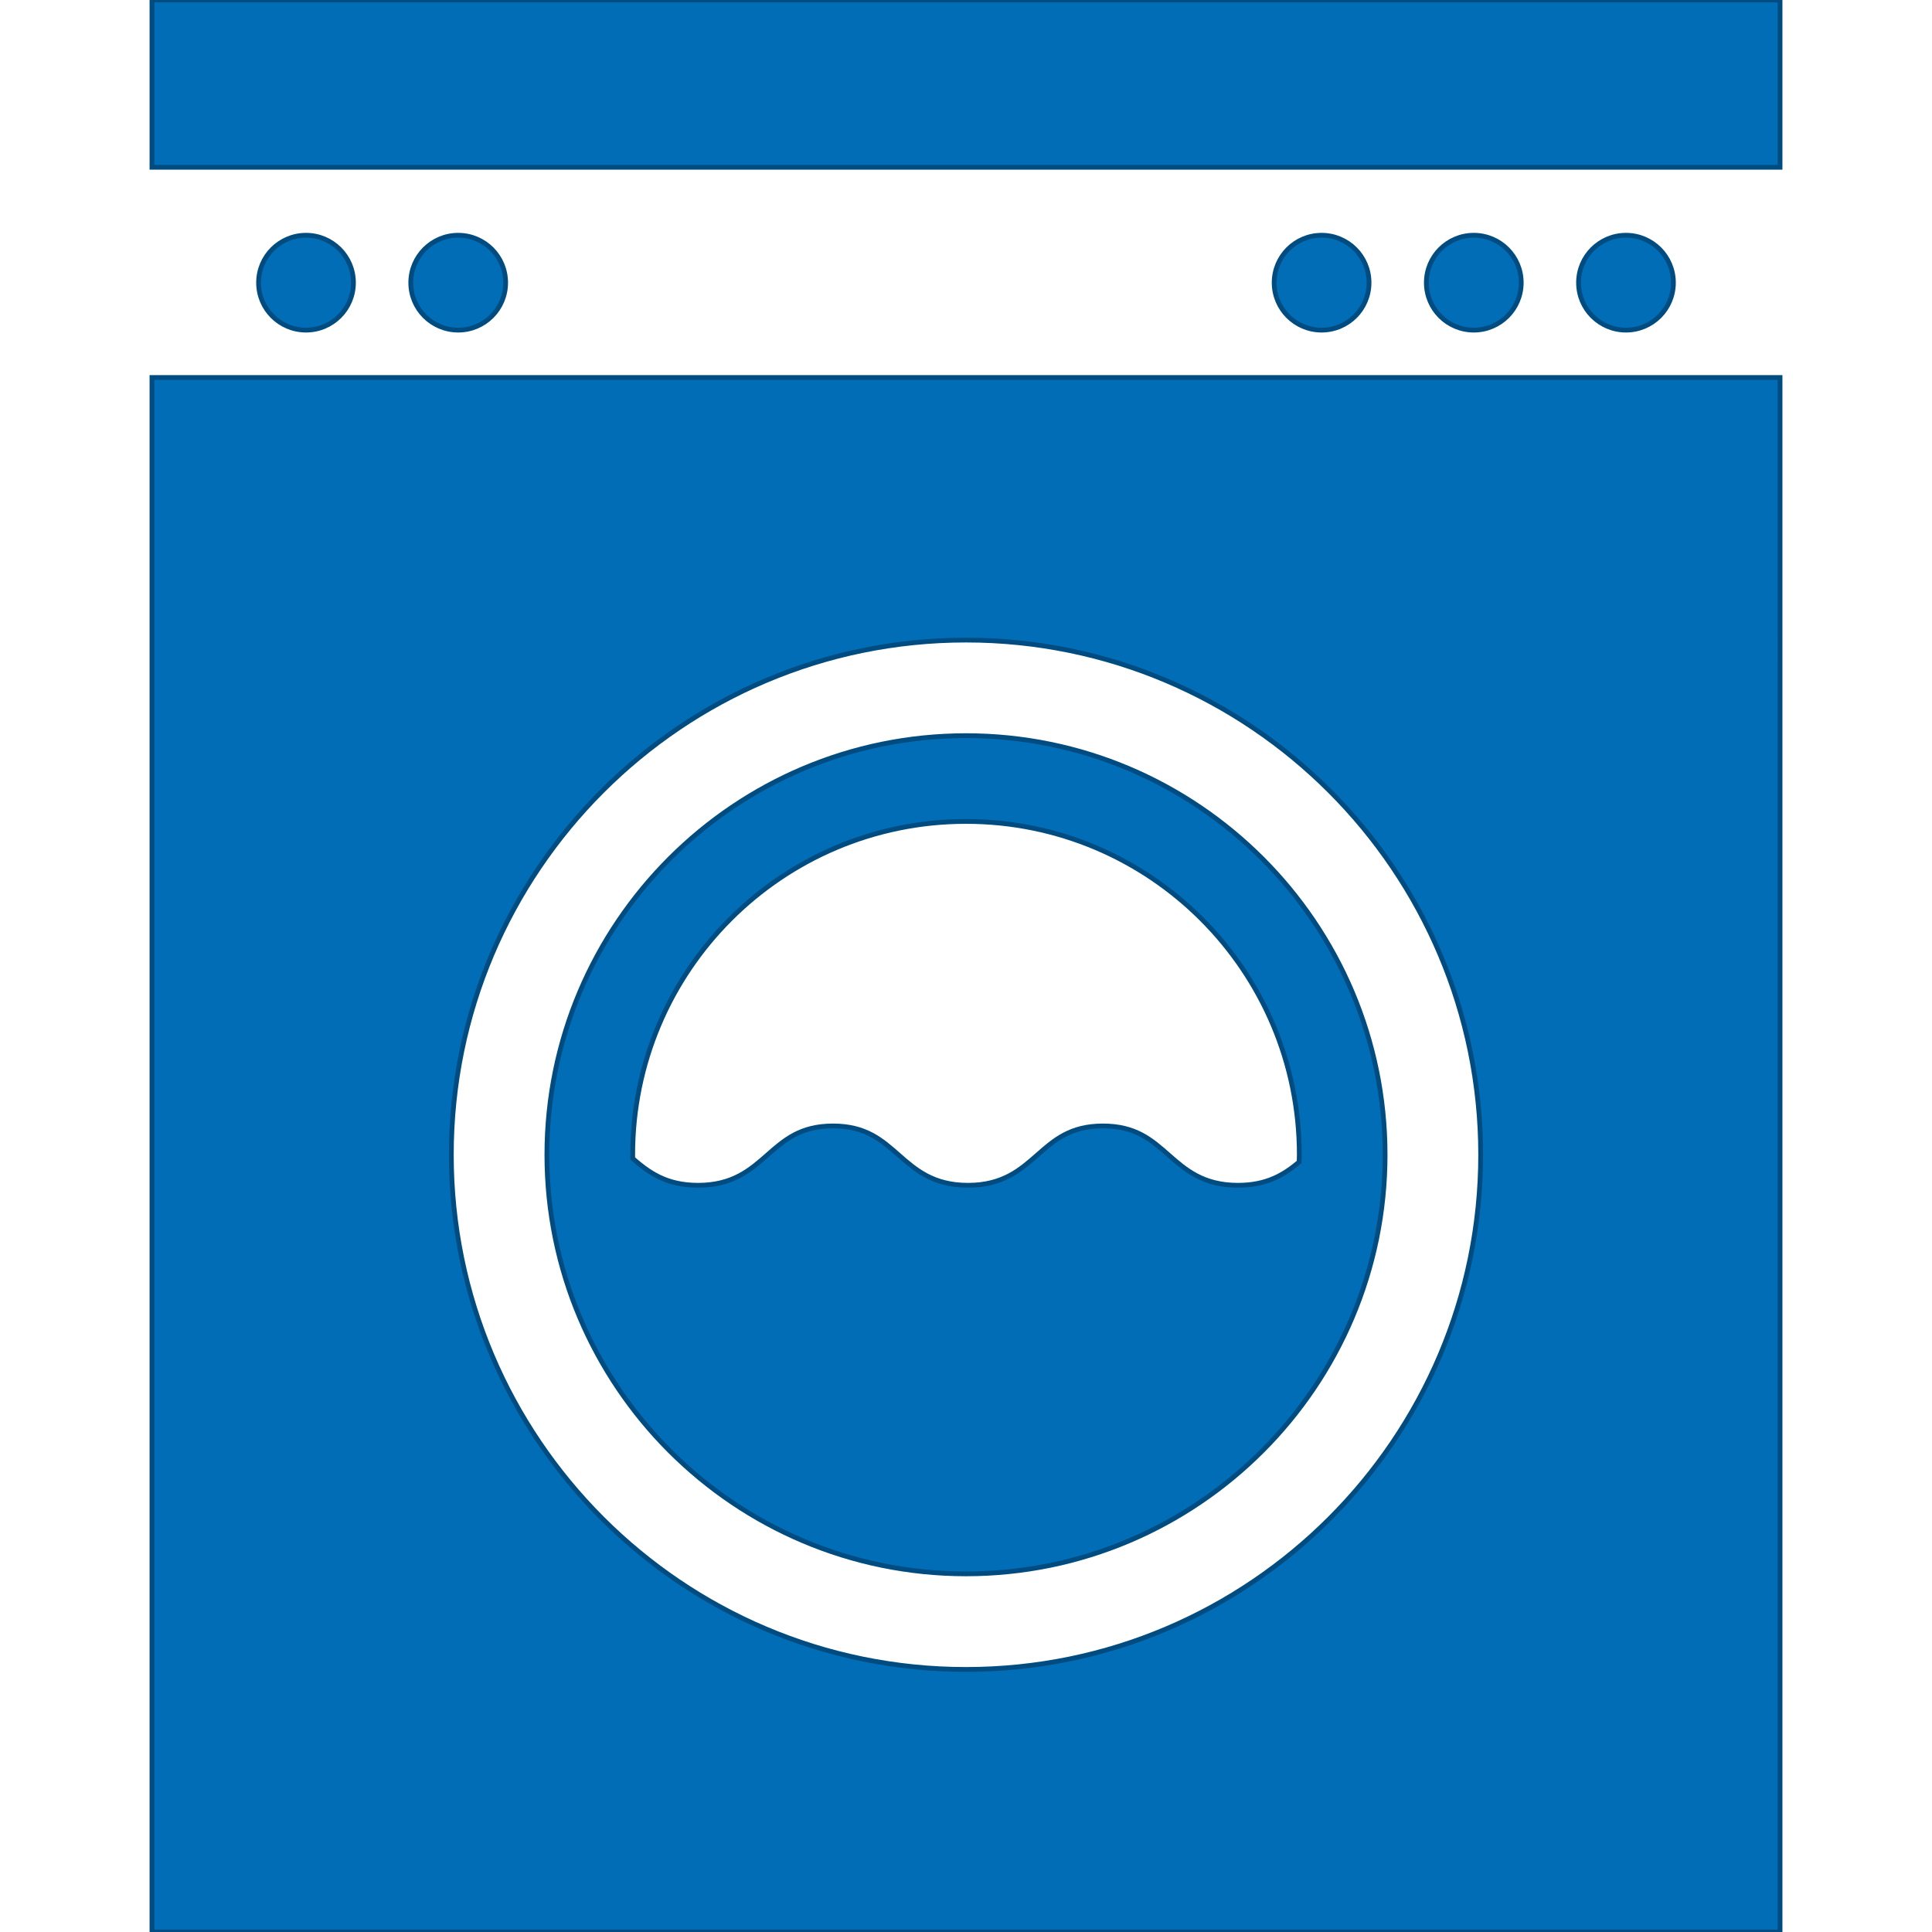 <?xml version="1.0" encoding="UTF-8"?>
<svg xmlns="http://www.w3.org/2000/svg" xmlns:xlink="http://www.w3.org/1999/xlink" version="1.1" id="Capa_1" viewBox="0 0 404.242 404.242" xml:space="preserve" width="800px" height="800px" fill="#004C80" stroke="#004C80">

<g id="SVGRepo_bgCarrier" stroke-width="0"></g>

<g id="SVGRepo_tracerCarrier" stroke-linecap="round" stroke-linejoin="round"></g>

<g id="SVGRepo_iconCarrier"> <g> <circle style="fill:#006DB6;" cx="64.029" cy="59.148" r="9.924"></circle> <circle style="fill:#006DB6;" cx="95.873" cy="59.148" r="9.924"></circle> <circle style="fill:#006DB6;" cx="276.525" cy="59.148" r="9.924"></circle> <circle style="fill:#006DB6;" cx="308.369" cy="59.148" r="9.924"></circle> <circle style="fill:#006DB6;" cx="340.213" cy="59.148" r="9.924"></circle> <path style="fill:#006DB6;" d="M202.121,329.305c48.353,0,87.689-39.337,87.689-87.689c0-48.352-39.337-87.689-87.689-87.689 c-48.352,0-87.69,39.337-87.69,87.689C114.432,289.967,153.769,329.305,202.121,329.305z M202.121,171.871 c38.518,0,69.742,31.227,69.742,69.744c0,0.511-0.027,1.015-0.039,1.522c-3.096,2.583-6.671,4.867-12.798,4.867 c-7.296,0-10.977-3.235-14.534-6.361c-3.541-3.114-6.886-6.054-13.714-6.054c-6.828,0-10.172,2.94-13.712,6.054 c-3.558,3.126-7.236,6.361-14.532,6.361c-7.293,0-10.972-3.235-14.529-6.361c-3.54-3.114-6.886-6.054-13.71-6.054 c-6.826,0-10.172,2.94-13.712,6.052c-3.556,3.128-7.236,6.363-14.531,6.363c-6.698,0-10.346-2.729-13.653-5.595 c-0.003-0.266-0.02-0.528-0.02-0.795C132.379,203.098,163.603,171.871,202.121,171.871z"></path> <path style="fill:#006DB6;" d="M31.797,404.242h340.648V78.988H31.797V404.242z M202.121,133.926 c59.38,0,107.689,48.309,107.689,107.689c0,59.38-48.31,107.689-107.689,107.689c-59.38,0-107.69-48.309-107.69-107.689 C94.432,182.235,142.741,133.926,202.121,133.926z"></path> <rect x="31.797" y="0" style="fill:#006DB6;" width="340.648" height="35"></rect> </g> </g>

</svg>
